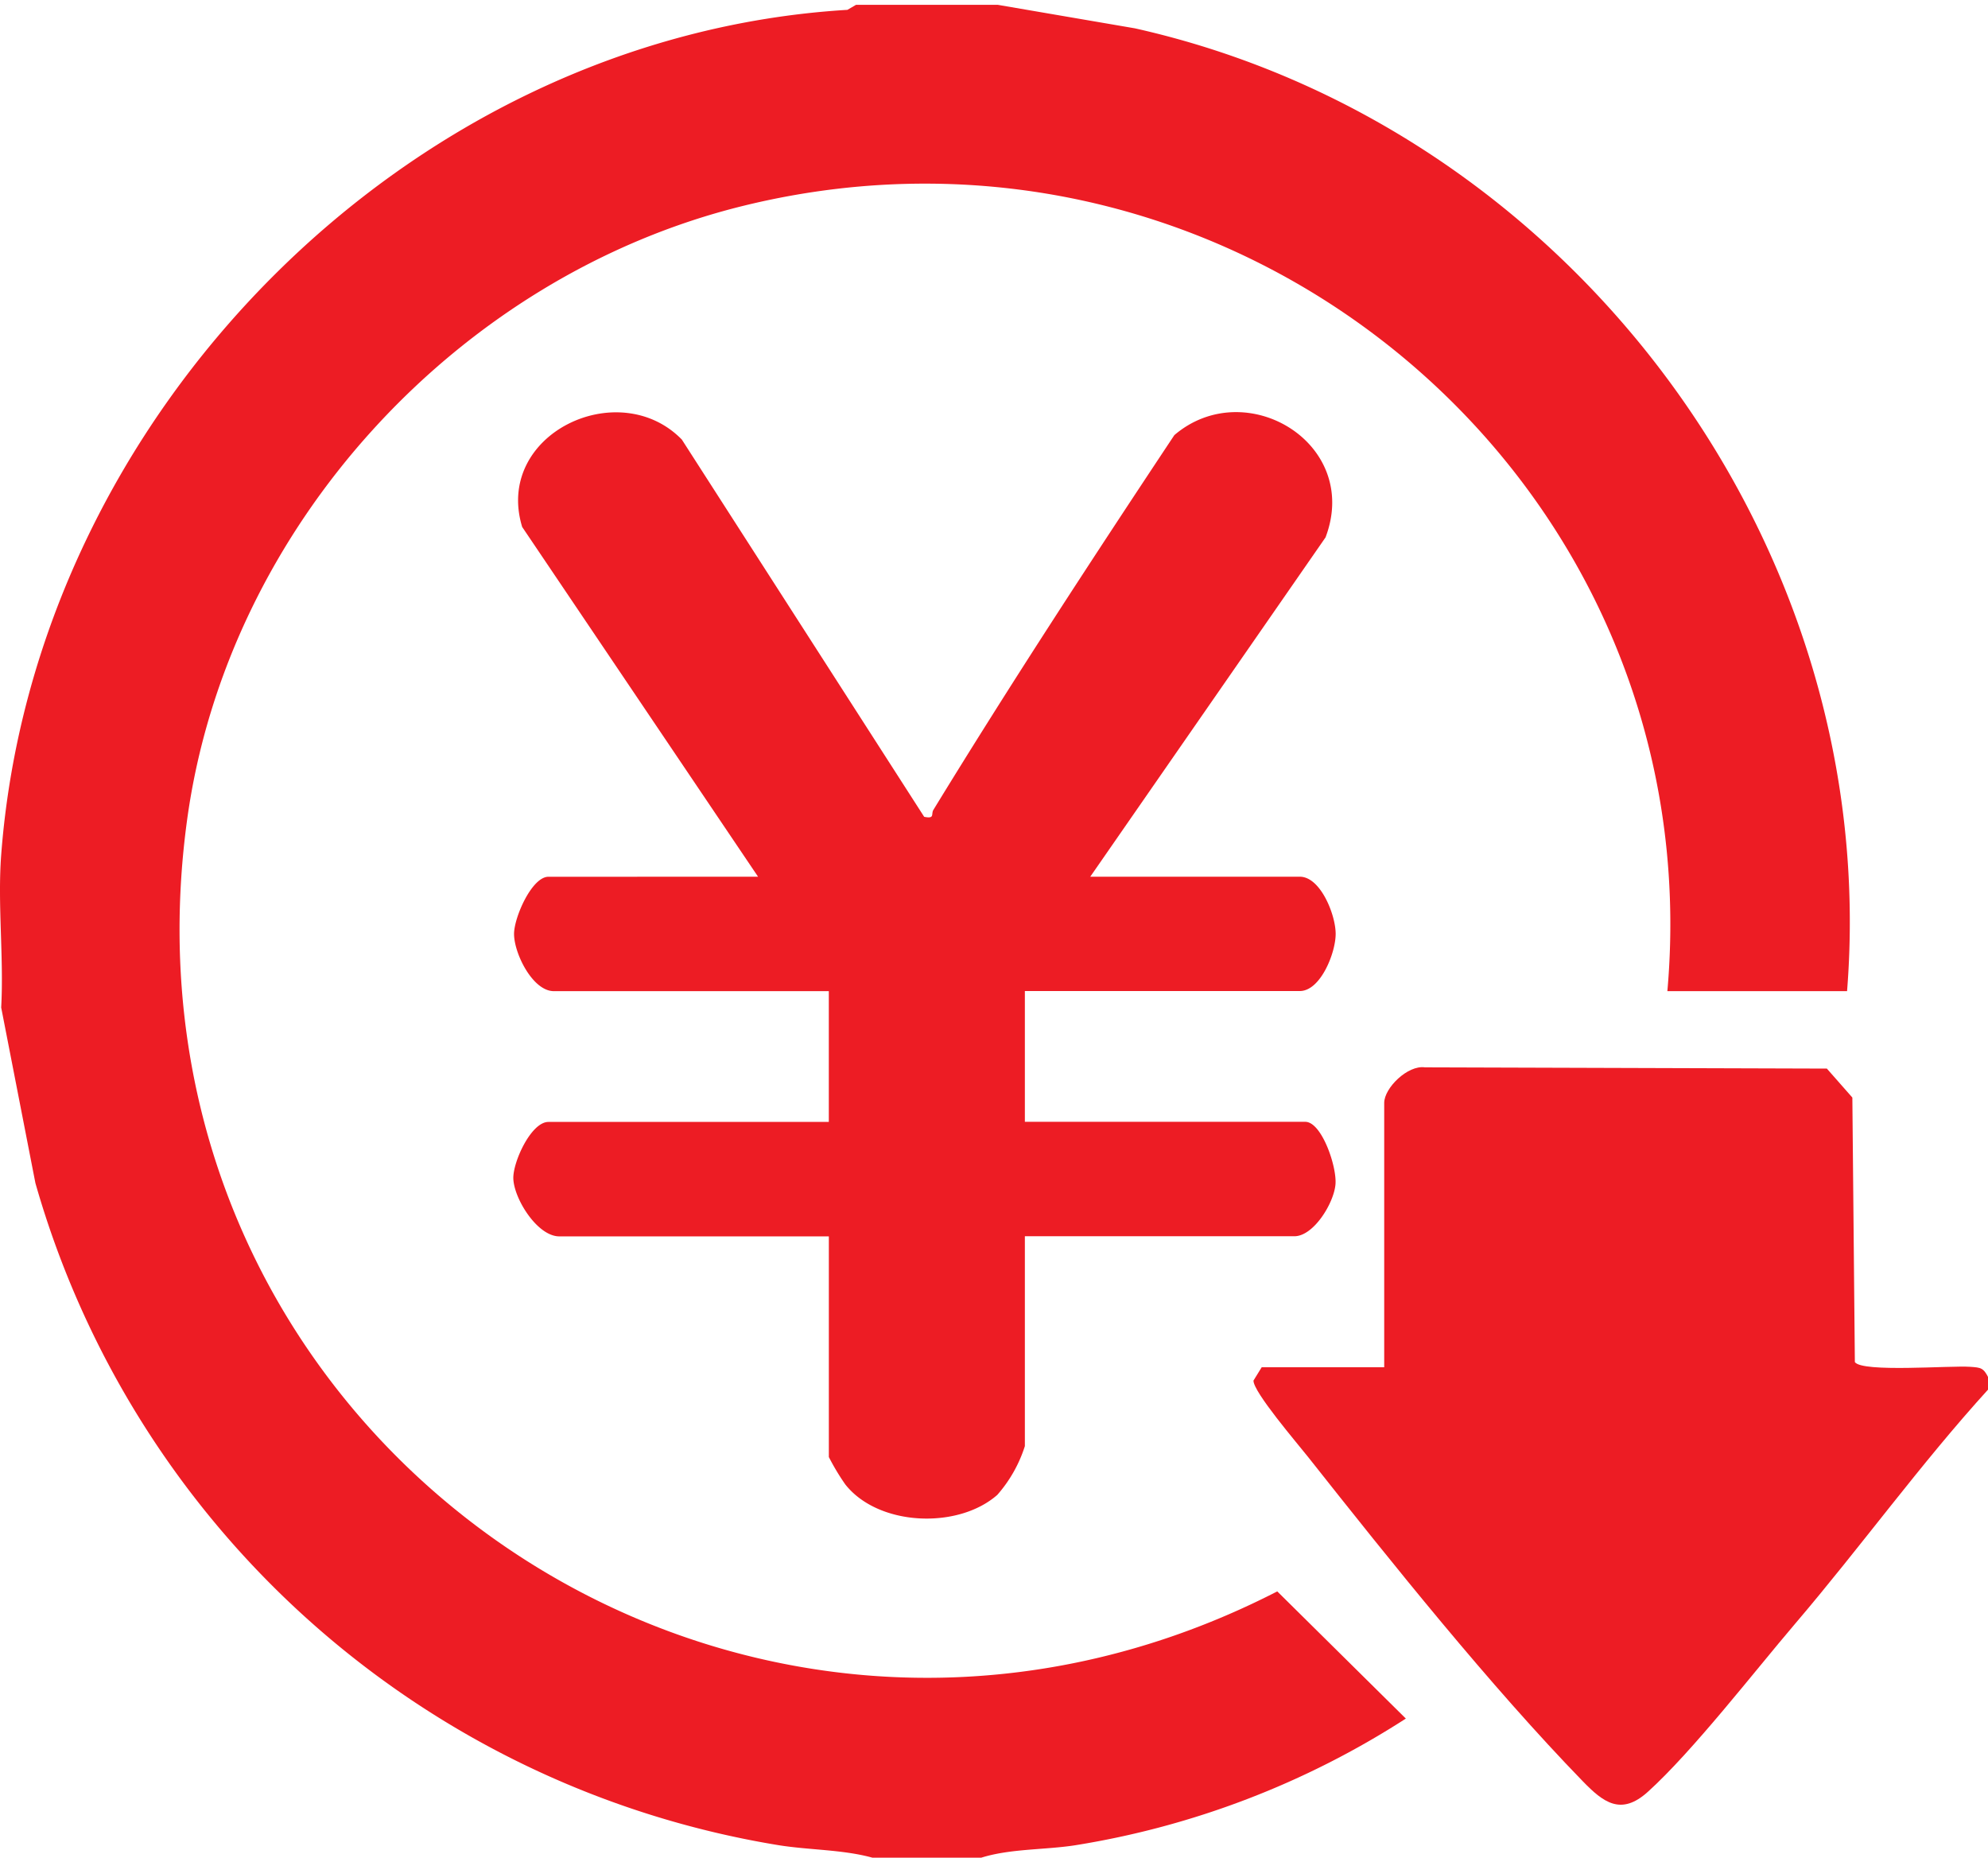 <svg id="グループ_449" data-name="グループ 449" xmlns="http://www.w3.org/2000/svg" xmlns:xlink="http://www.w3.org/1999/xlink" width="139.155" height="130" viewBox="0 0 139.155 130">
  <defs>
    <clipPath id="clip-path">
      <rect id="長方形_128" data-name="長方形 128" width="139.155" height="130" fill="#ed1c24"/>
    </clipPath>
  </defs>
  <g id="グループ_448" data-name="グループ 448" clip-path="url(#clip-path)">
    <path id="パス_810" data-name="パス 810" d="M69.832,0l9.6,1.645c30.484,6.818,52.346,36.174,49.858,67.382H116.712C119.85,33.46,86.863,5.534,52.059,14.061c-20,4.9-36.168,22.49-38.965,43-5.84,42.817,38.085,73.59,76.312,53.972l9,8.9A60.264,60.264,0,0,1,75.253,128.8c-2.121.329-4.534.23-6.565.868H61.066c-2.068-.572-4.4-.528-6.559-.873A65.014,65.014,0,0,1,2.478,82.457L.083,70.171c.192-3.485-.26-7.227,0-10.678C2.4,28.79,28.468,2.214,59.317.353L59.922,0Z" transform="translate(0 0.336)" fill="#ed1c24"/>
    <path id="パス_811" data-name="パス 811" d="M281.527,217.466c-4.769,5.238-8.93,11.02-13.524,16.405-2.918,3.421-7.178,8.938-10.327,11.786-1.88,1.7-3.121.738-4.547-.729-6.469-6.659-13.434-15.364-19.235-22.7-.751-.95-3.84-4.553-3.825-5.349l.576-.934h8.575v-18.5c0-1.041,1.645-2.661,2.85-2.487l28.134.087,1.785,2.027.175,18.512c.516.741,6.662.233,8.064.331.77.053.935.064,1.3.789Z" transform="translate(-142.329 -120.263)" fill="#ed1c24"/>
    <path id="パス_812" data-name="パス 812" d="M111.347,107.251,94.837,82.776c-1.979-6.5,6.753-10.647,11.175-6.117l16.963,26.4c.771.157.465-.191.647-.489,5.42-8.859,11.119-17.571,16.864-26.222,4.991-4.264,13.082.571,10.583,7.157L134.6,107.251H149.27c1.444,0,2.508,2.659,2.508,4s-1.064,4-2.508,4H130.023v9.153h19.628c1.151,0,2.226,3.148,2.113,4.387-.121,1.334-1.542,3.621-2.875,3.621H130.023V147.1a9.533,9.533,0,0,1-1.928,3.41c-2.745,2.422-8.334,2.21-10.649-.74a16.4,16.4,0,0,1-1.144-1.907V132.421H97.435c-1.528,0-3.165-2.607-3.218-4.037-.043-1.151,1.241-3.972,2.456-3.972H116.3V115.26H97.054c-1.484,0-2.786-2.637-2.787-4.005,0-1.159,1.248-4,2.406-4Z" transform="translate(-58.285 -45.897)" fill="#ed1c24"/>
  </g>
</svg>
